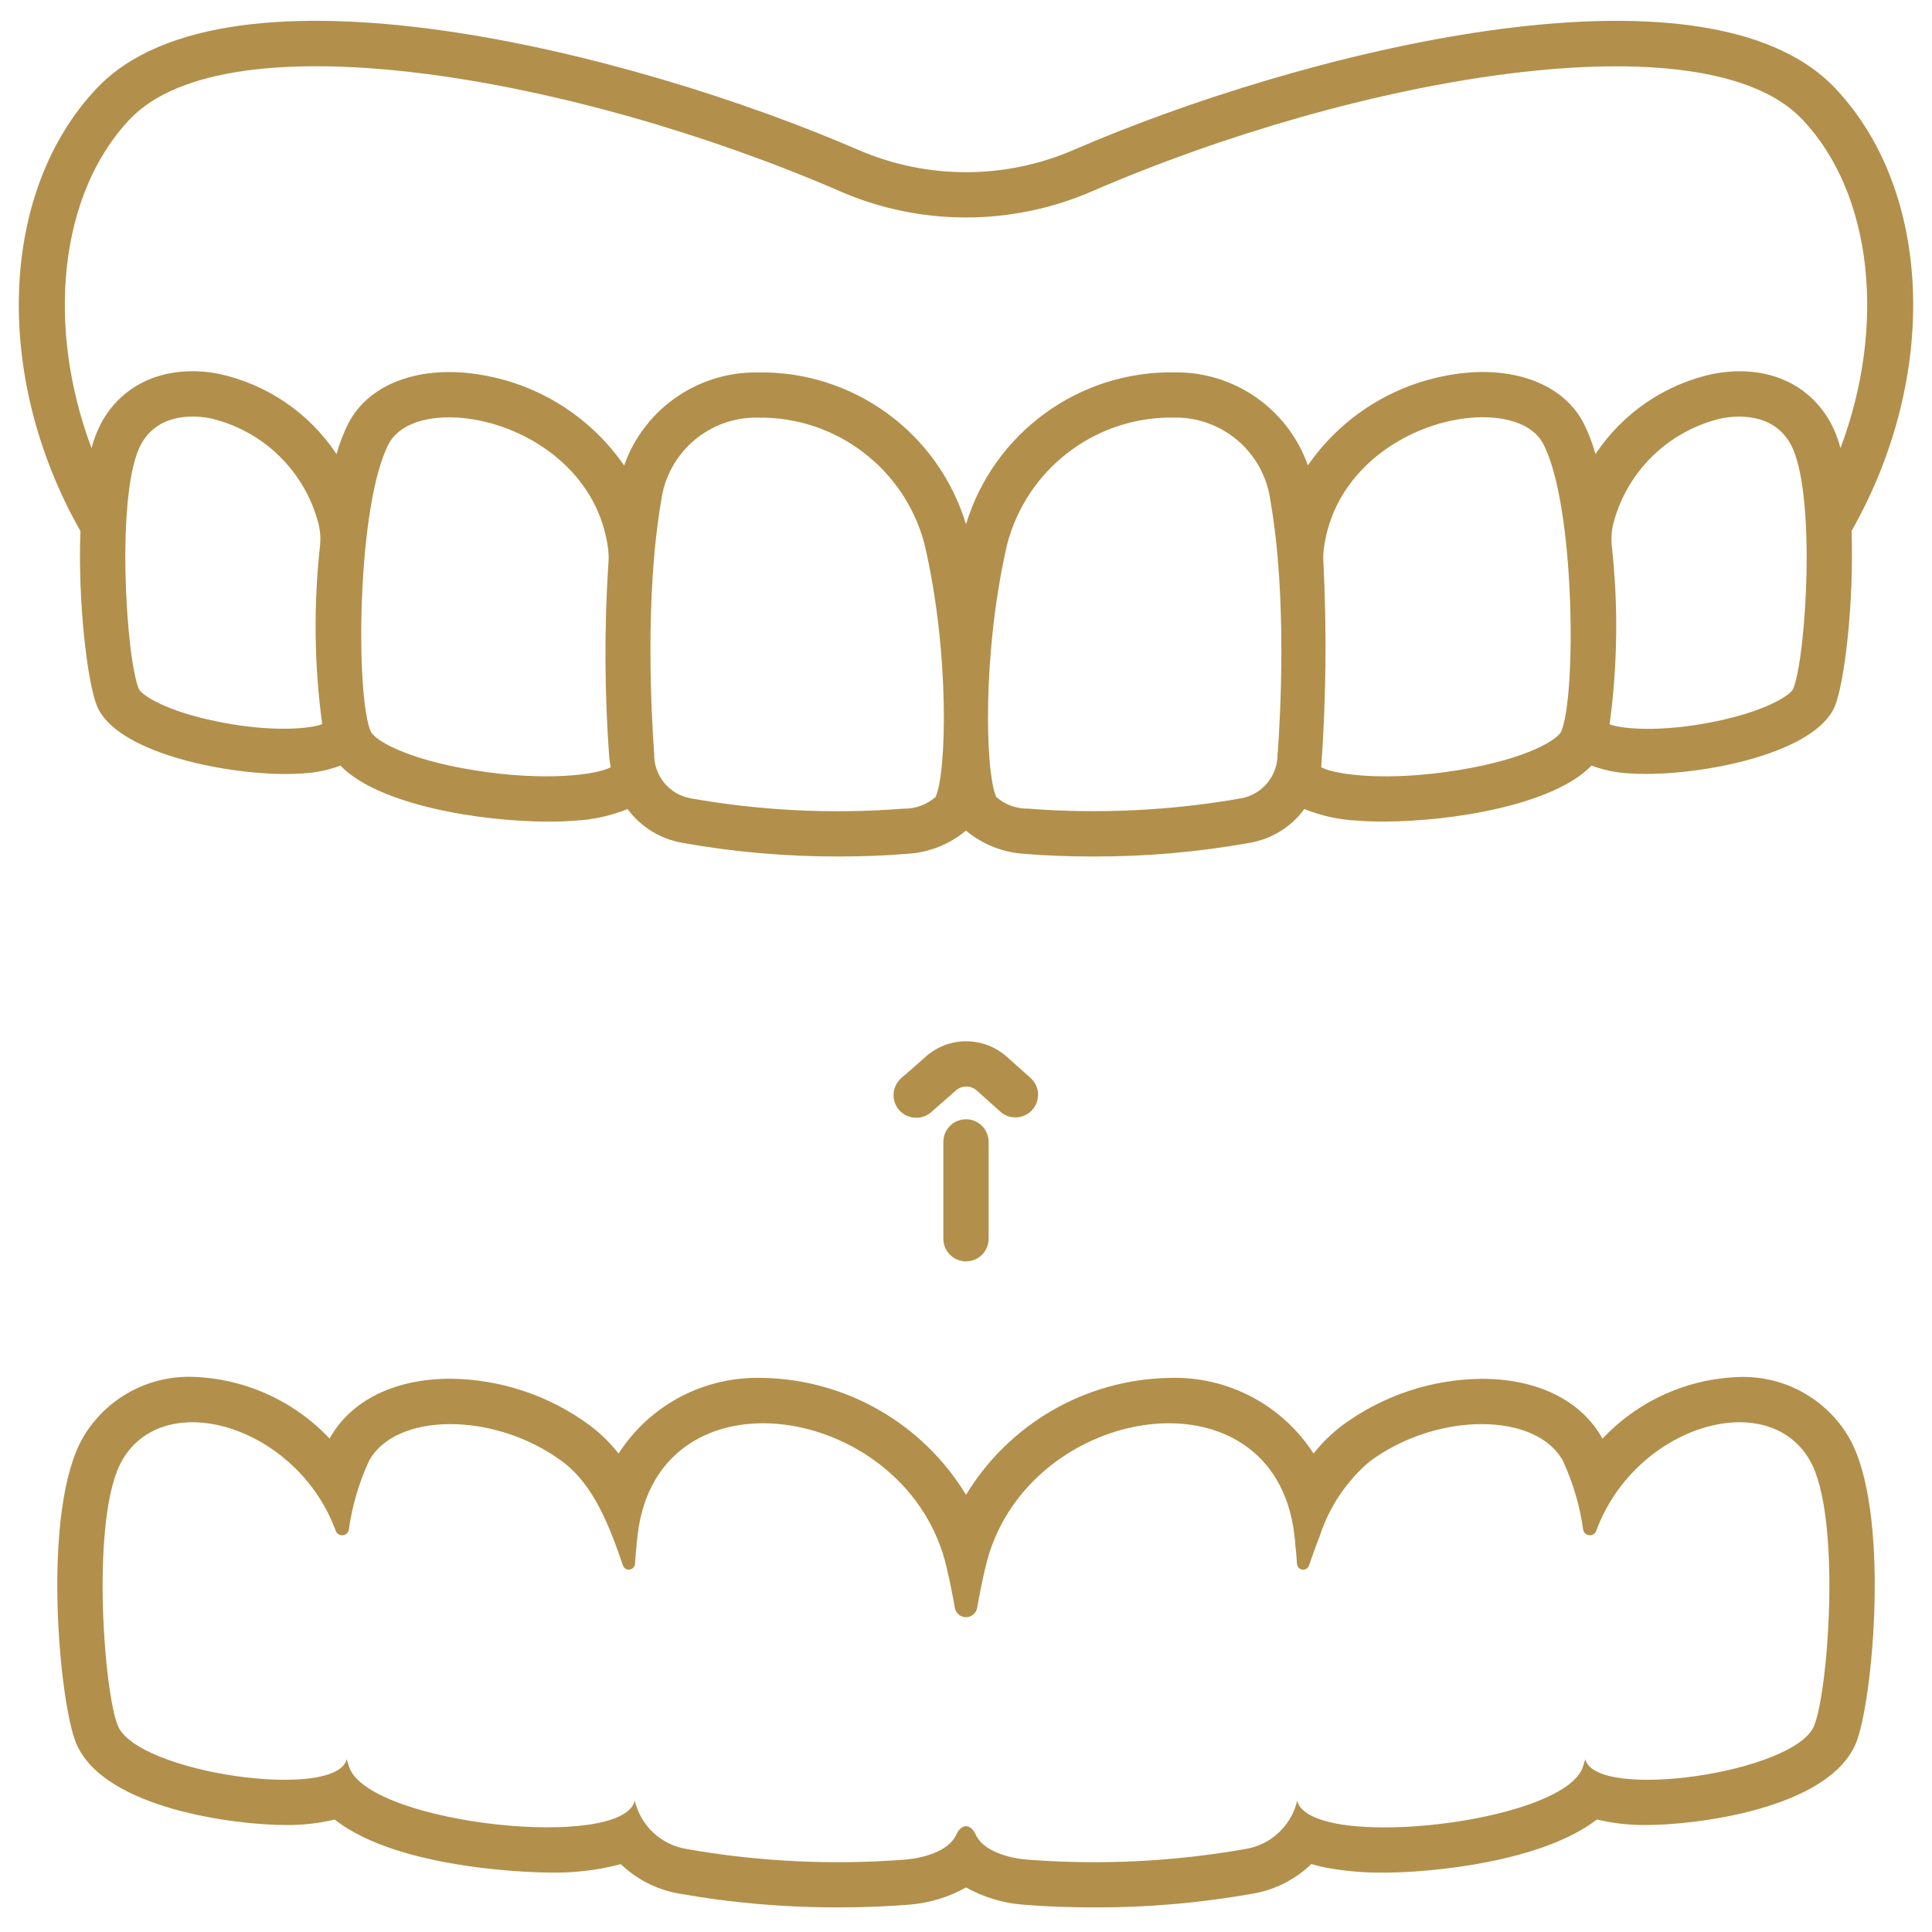 <svg xmlns="http://www.w3.org/2000/svg" width="60" height="60" viewBox="0 0 60 60" fill="none"><g clip-path="url(#clip0_950_54)"><rect width="60" height="60"></rect><g clip-path="url(#clip1_950_54)"><path d="M28.454 34.713C28.161 34.713 27.898 34.532 27.795 34.258C27.692 33.984 27.769 33.675 27.99 33.483L28.758 32.81V32.807C29.478 32.177 30.556 32.182 31.271 32.822L32.016 33.487C32.295 33.747 32.314 34.183 32.058 34.469C31.805 34.753 31.369 34.781 31.079 34.535L30.336 33.869C30.153 33.703 29.874 33.703 29.689 33.864L28.92 34.537V34.539C28.791 34.652 28.625 34.715 28.454 34.713Z" fill="#B2904B"></path><path d="M30 39.173C29.611 39.173 29.297 38.859 29.297 38.47V35.463C29.297 35.074 29.611 34.76 30 34.76C30.389 34.76 30.703 35.074 30.703 35.463V38.47C30.703 38.859 30.389 39.173 30 39.173Z" fill="#B2904B"></path><path d="M56.996 2.742C52.917 -1.568 40.32 1.631 33.34 4.657C31.207 5.578 28.793 5.578 26.66 4.657C19.68 1.629 7.083 -1.568 3.005 2.742C-0.028 5.946 -0.227 11.698 2.498 16.493C2.414 18.755 2.723 21.237 3.014 21.93C3.602 23.346 6.87 24.038 8.88 24.038C9.077 24.038 9.262 24.03 9.431 24.019L9.434 24.016C9.823 23.995 10.207 23.913 10.573 23.777C11.745 24.998 14.918 25.516 17.041 25.516C17.329 25.516 17.599 25.507 17.84 25.488L17.843 25.486C18.408 25.46 18.965 25.338 19.49 25.125C19.898 25.68 20.505 26.055 21.185 26.173C22.797 26.463 24.431 26.604 26.069 26.599C26.796 26.599 27.511 26.571 28.188 26.515C28.854 26.475 29.489 26.222 30 25.795C30.511 26.224 31.146 26.475 31.811 26.517C32.489 26.573 33.204 26.599 33.93 26.599C35.568 26.606 37.202 26.463 38.815 26.175C39.494 26.055 40.101 25.68 40.509 25.125C41.034 25.338 41.592 25.46 42.159 25.486C42.4 25.505 42.67 25.514 42.958 25.514C45.082 25.514 48.255 24.998 49.427 23.775V23.777C49.792 23.913 50.177 23.995 50.568 24.016C50.737 24.03 50.922 24.035 51.119 24.035C53.13 24.035 56.397 23.346 56.985 21.928C57.274 21.232 57.583 18.75 57.501 16.491C60.227 11.698 60.028 5.946 56.995 2.742L56.996 2.742ZM6.417 22.336C4.981 21.998 4.378 21.553 4.31 21.391C3.903 20.407 3.582 15.166 4.404 13.755C4.96 12.806 6.073 12.902 6.525 12.989C8.173 13.368 9.471 14.634 9.893 16.27C9.95 16.509 9.964 16.753 9.933 16.997C9.736 18.825 9.76 20.669 10.006 22.49C9.546 22.664 8.147 22.743 6.42 22.335L6.417 22.336ZM14.71 23.918C12.532 23.564 11.616 22.957 11.513 22.718C11.039 21.619 11.079 15.673 12.075 13.781C12.45 13.071 13.594 12.785 14.928 13.068C16.732 13.45 18.619 14.835 18.891 17.083H18.888C18.905 17.226 18.907 17.369 18.893 17.512C18.764 19.507 18.774 21.508 18.919 23.5C18.928 23.613 18.949 23.721 18.966 23.828C18.523 24.067 16.915 24.276 14.71 23.918ZM29.053 24.755C28.779 24.991 28.43 25.12 28.069 25.113C25.856 25.287 23.63 25.179 21.443 24.792C20.775 24.668 20.297 24.077 20.316 23.398C20.236 22.319 20.016 18.565 20.531 15.569C20.726 14.051 22.036 12.928 23.564 12.97C25.973 12.944 28.092 14.559 28.709 16.889C29.496 20.238 29.402 23.995 29.055 24.754L29.053 24.755ZM39.677 23.395H39.675C39.694 24.075 39.216 24.668 38.548 24.792C36.363 25.176 34.137 25.284 31.924 25.113C31.563 25.118 31.212 24.989 30.94 24.752C30.593 23.991 30.502 20.236 31.282 16.887C31.887 14.604 33.935 13.001 36.298 12.968H36.422H36.424C37.952 12.926 39.263 14.049 39.457 15.567C39.98 18.565 39.759 22.32 39.68 23.398L39.677 23.395ZM48.485 22.715C48.382 22.954 47.466 23.564 45.288 23.918C43.085 24.276 41.475 24.068 41.035 23.829L41.032 23.826C41.182 21.722 41.206 19.612 41.102 17.505C41.091 17.365 41.093 17.224 41.107 17.084C41.377 14.834 43.264 13.448 45.071 13.064C46.404 12.783 47.55 13.069 47.923 13.777C48.919 15.673 48.959 21.619 48.485 22.718L48.485 22.715ZM55.688 21.394C55.62 21.555 55.017 21.998 53.578 22.338C51.849 22.746 50.449 22.666 49.988 22.495V22.493C50.234 20.672 50.26 18.827 50.06 16.999C50.032 16.758 50.044 16.512 50.1 16.273C50.522 14.637 51.821 13.371 53.468 12.991C53.92 12.905 55.034 12.806 55.589 13.758C56.419 15.169 56.098 20.409 55.688 21.394ZM56.806 13.048C56.107 11.852 54.764 11.313 53.208 11.611V11.609C51.71 11.93 50.398 12.825 49.549 14.102C49.456 13.765 49.329 13.437 49.172 13.125C48.492 11.834 46.77 11.269 44.785 11.691C43.092 12.042 41.599 13.031 40.617 14.454C39.999 12.701 38.332 11.538 36.474 11.564C33.504 11.517 30.865 13.441 30 16.282C29.14 13.439 26.499 11.512 23.529 11.566C21.671 11.541 20.002 12.703 19.383 14.456C18.401 13.034 16.91 12.044 15.218 11.693C13.233 11.271 11.511 11.834 10.831 13.127H10.828C10.671 13.439 10.545 13.765 10.451 14.102C9.603 12.825 8.29 11.93 6.792 11.609C5.239 11.313 3.893 11.85 3.195 13.045H3.192C3.04 13.322 2.923 13.615 2.843 13.917C1.425 10.146 1.828 6.033 4.027 3.708C7.067 0.494 17.853 2.369 26.103 5.946V5.948C28.589 7.022 31.411 7.022 33.898 5.948C42.148 2.372 52.934 0.497 55.974 3.71C58.175 6.035 58.575 10.148 57.157 13.919V13.917C57.078 13.612 56.96 13.319 56.806 13.045L56.806 13.048Z" fill="#B2904B"></path><path d="M57.411 44.625C56.706 43.434 55.41 42.722 54.024 42.764C52.407 42.811 50.874 43.502 49.766 44.679C49.117 43.498 47.752 42.82 46.016 42.82C44.459 42.834 42.948 43.338 41.696 44.259C41.359 44.513 41.054 44.808 40.794 45.141C39.814 43.622 38.11 42.729 36.303 42.792C33.72 42.844 31.341 44.212 30.001 46.423C28.658 44.212 26.281 42.844 23.698 42.792C21.891 42.731 20.187 43.622 19.21 45.141C18.948 44.808 18.645 44.51 18.305 44.257C17.054 43.336 15.542 42.832 13.986 42.818C12.252 42.818 10.887 43.495 10.236 44.677C9.127 43.498 7.595 42.809 5.975 42.759C4.592 42.72 3.294 43.432 2.588 44.625C1.273 46.866 1.836 52.861 2.363 54.134C3.23 56.21 7.435 56.677 8.841 56.677C9.364 56.686 9.887 56.628 10.395 56.508C12.446 58.13 16.948 58.153 17.003 58.153C17.771 58.175 18.538 58.088 19.281 57.893C19.768 58.362 20.384 58.678 21.05 58.8C22.703 59.096 24.376 59.241 26.054 59.236C26.816 59.236 27.554 59.206 28.248 59.15C28.864 59.1 29.462 58.917 30.001 58.617C30.54 58.917 31.138 59.1 31.754 59.15C32.448 59.208 33.186 59.236 33.948 59.236C35.624 59.243 37.295 59.098 38.945 58.803C39.615 58.681 40.236 58.362 40.726 57.889C40.869 57.931 41.019 57.968 41.176 58.001C41.776 58.111 42.383 58.163 42.992 58.156C44.427 58.156 47.879 57.832 49.592 56.506H49.595C50.108 56.628 50.633 56.686 51.163 56.677C52.569 56.677 56.774 56.208 57.638 54.136C58.166 52.864 58.728 46.866 57.411 44.625ZM56.34 53.597C55.726 55.069 49.548 55.941 49.233 54.633C49.205 54.734 49.173 54.834 49.135 54.933C48.549 56.283 43.73 57.075 41.457 56.625C40.815 56.494 40.374 56.269 40.29 55.931V55.908C40.112 56.691 39.476 57.291 38.682 57.422C36.434 57.818 34.147 57.928 31.871 57.75C31.369 57.708 30.544 57.506 30.305 56.981C30.141 56.625 29.86 56.625 29.696 56.981C29.457 57.506 28.632 57.708 28.13 57.75C25.854 57.928 23.567 57.818 21.319 57.422C20.524 57.291 19.889 56.691 19.711 55.908V55.931C19.313 57.473 11.616 56.663 10.866 54.933C10.828 54.834 10.796 54.734 10.767 54.633C10.453 55.941 4.275 55.069 3.661 53.597C3.216 52.523 2.808 47.03 3.802 45.337C5.142 43.045 9.239 44.311 10.425 47.536C10.456 47.627 10.544 47.688 10.643 47.679C10.739 47.672 10.819 47.599 10.833 47.503C10.936 46.772 11.145 46.059 11.451 45.389C12.262 43.847 15.37 43.833 17.465 45.389C18.436 46.111 18.928 47.39 19.345 48.614C19.373 48.701 19.46 48.757 19.551 48.745C19.645 48.733 19.715 48.658 19.72 48.567C19.753 48.108 19.795 47.662 19.842 47.386C20.714 42.347 28.232 43.673 29.395 48.665C29.494 49.078 29.578 49.504 29.653 49.931C29.681 50.1 29.829 50.224 30 50.224C30.171 50.224 30.319 50.1 30.347 49.931C30.422 49.504 30.506 49.078 30.605 48.665C31.767 43.673 39.286 42.347 40.158 47.386C40.181 47.517 40.2 47.69 40.223 47.883V47.934C40.247 48.131 40.266 48.347 40.279 48.567C40.284 48.658 40.355 48.733 40.448 48.745C40.54 48.757 40.626 48.7 40.654 48.614C40.762 48.304 40.87 47.99 40.992 47.686C41.285 46.793 41.819 45.998 42.534 45.389C44.63 43.833 47.737 43.847 48.548 45.389C48.855 46.059 49.064 46.772 49.167 47.503C49.181 47.599 49.261 47.672 49.357 47.679C49.455 47.688 49.544 47.627 49.575 47.536C50.761 44.311 54.857 43.045 56.198 45.337C57.192 47.027 56.784 52.521 56.339 53.594L56.34 53.597Z" fill="#B2904B"></path></g></g><defs><clipPath id="clip0_950_54"><rect width="60" height="60"></rect></clipPath><clipPath id="clip1_950_54"><rect width="60" height="60"></rect></clipPath></defs></svg>